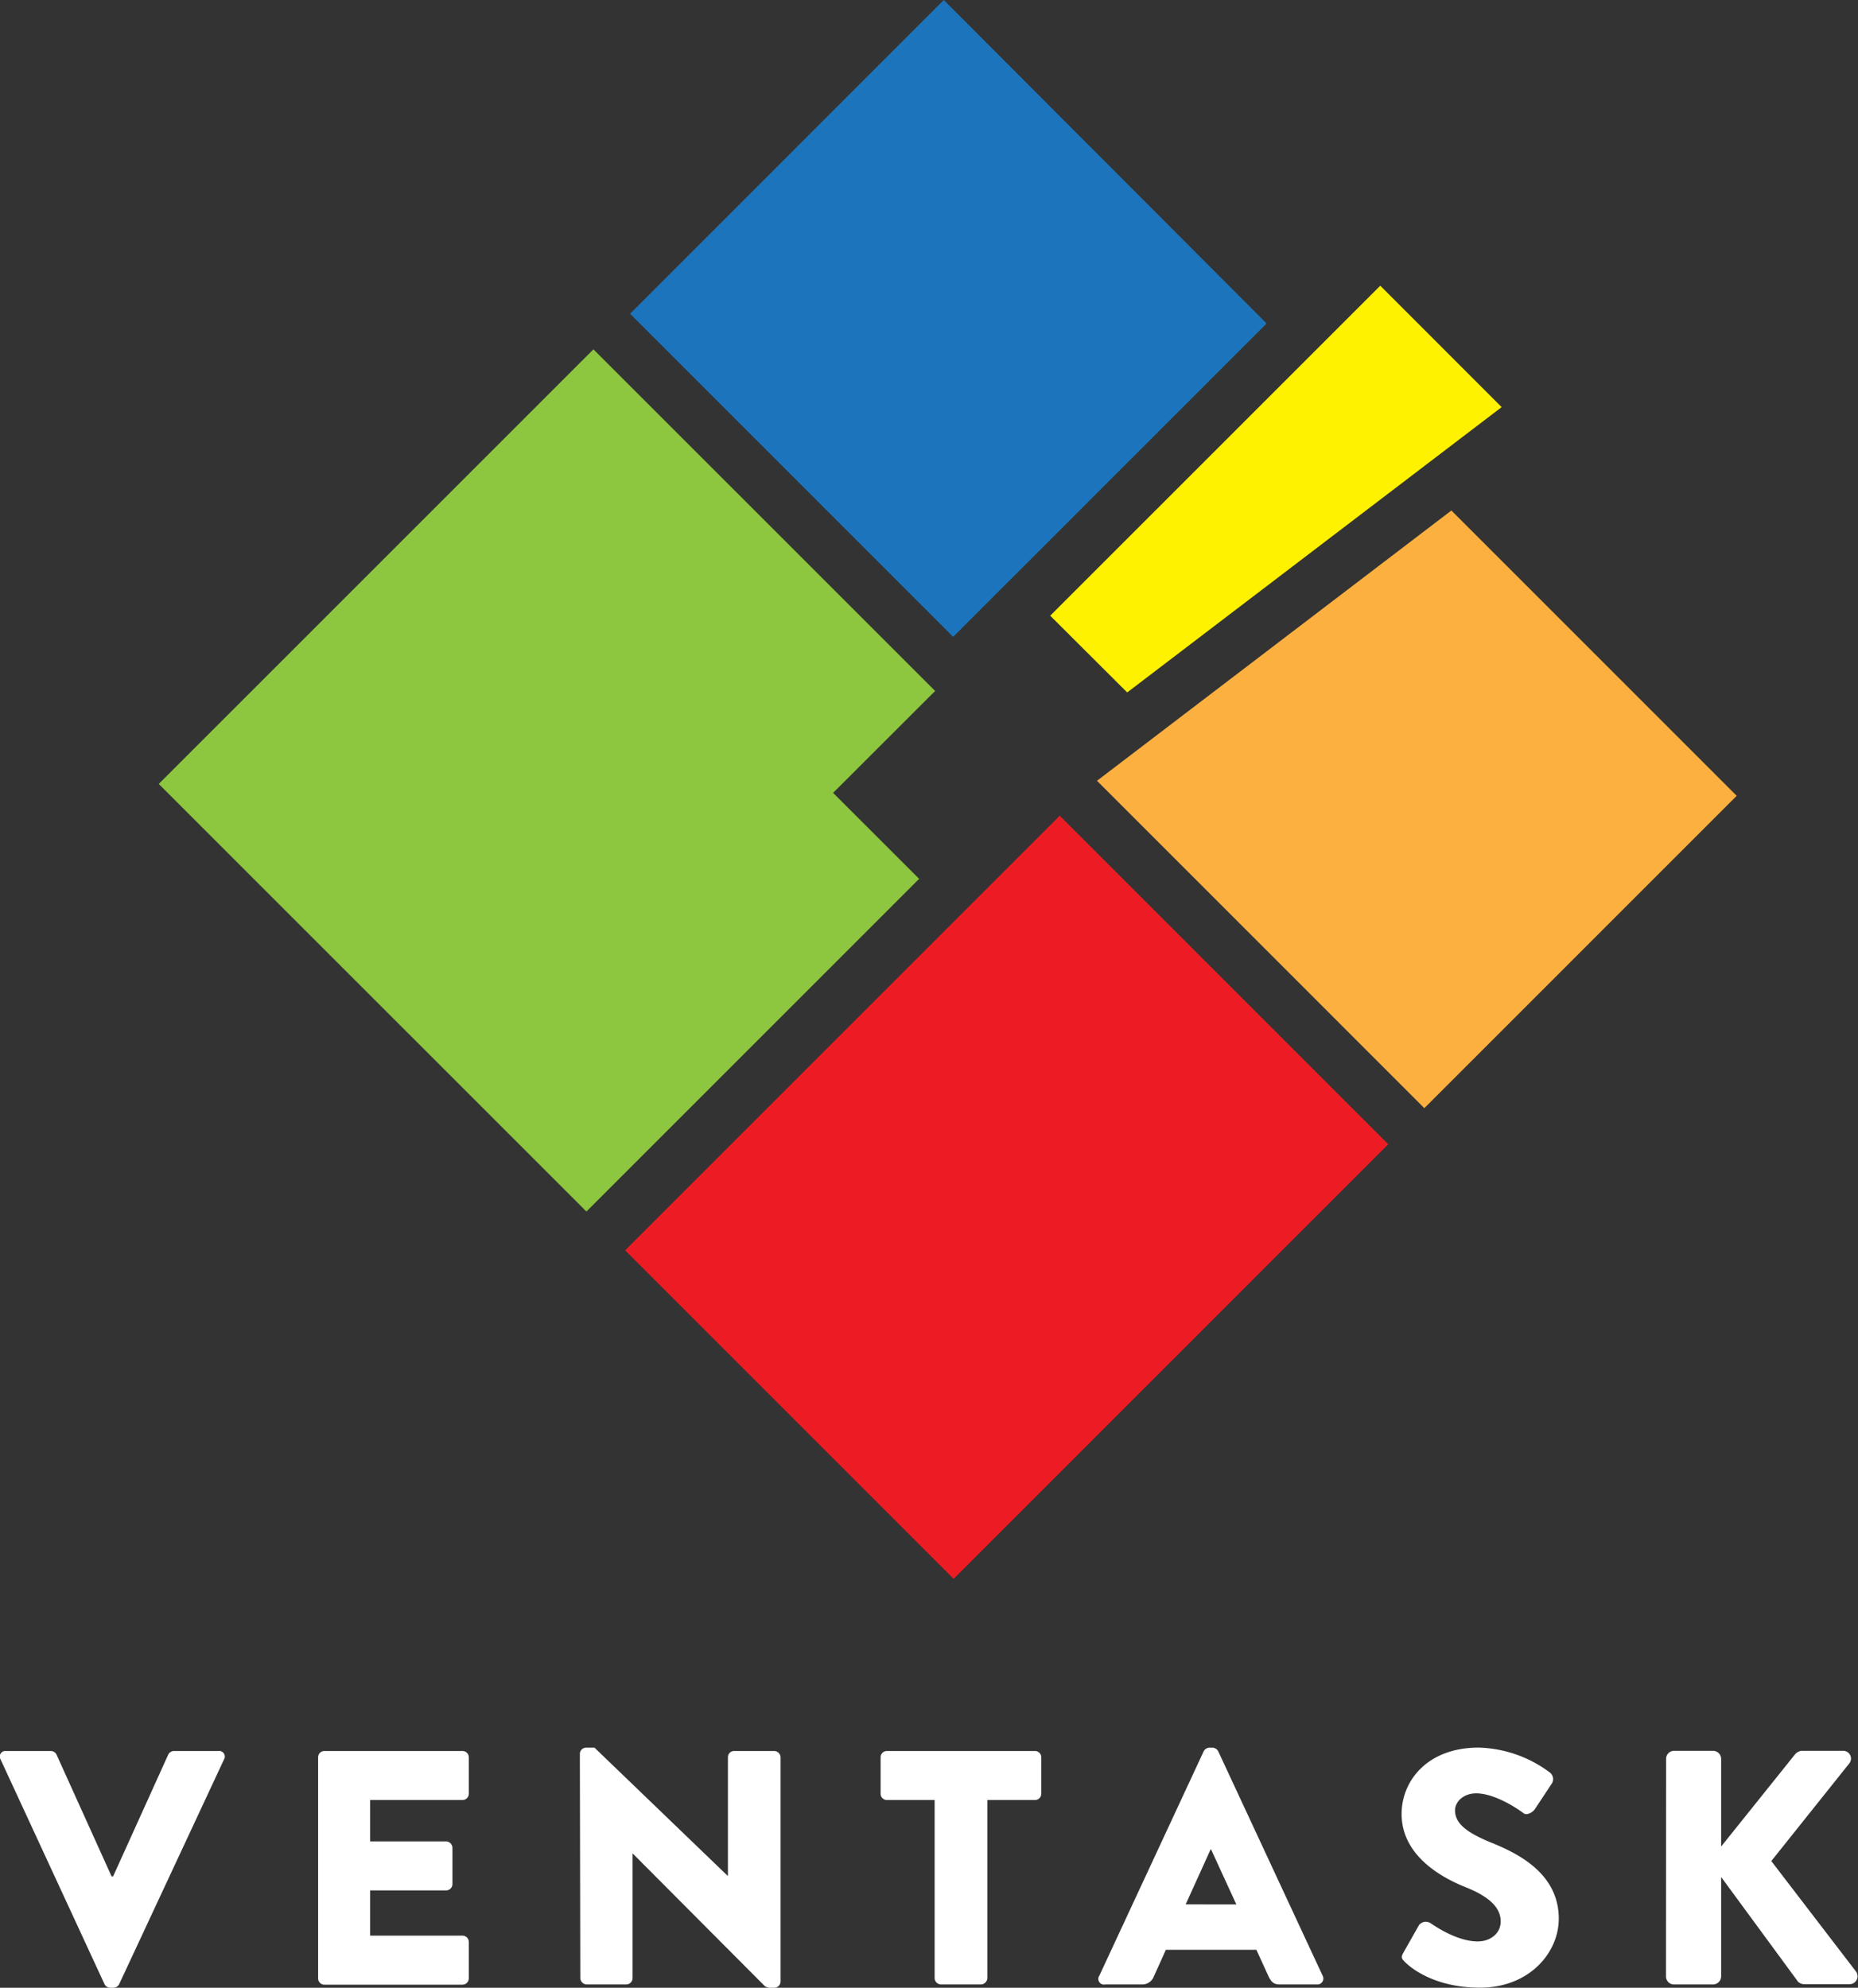 <svg xmlns="http://www.w3.org/2000/svg" viewBox="0 0 328.53 351.48"><rect x="0" y="0" width="328.53" height="351.48" fill="#333333" stroke="none"/><g id="Layer_2" data-name="Layer 2"><g id="Layer_1-2" data-name="Layer 1"><path d="M.12,311.15a1,1,0,0,1,1-1.53H9a1.12,1.12,0,0,1,1,.65l9.73,21.52H20l9.74-21.52a1.15,1.15,0,0,1,1-.65h7.85a1,1,0,0,1,1,1.53l-18.52,39.7a1.13,1.13,0,0,1-1,.63h-.59a1.12,1.12,0,0,1-1-.63Z" style="fill:#fff"></path><path d="M56.25,310.74a1.1,1.1,0,0,1,1.11-1.12H81.78a1.11,1.11,0,0,1,1.11,1.12v6.43a1.12,1.12,0,0,1-1.11,1.12H65.45v7.31H78.89A1.17,1.17,0,0,1,80,326.72v6.43a1.12,1.12,0,0,1-1.12,1.12H65.45v8H81.78a1.11,1.11,0,0,1,1.11,1.11v6.43a1.12,1.12,0,0,1-1.11,1.13H57.36a1.11,1.11,0,0,1-1.11-1.13Z" style="fill:#fff"></path><path d="M102.53,310.09a1.11,1.11,0,0,1,1.12-1.06h1.47l23.52,22.64h.07V310.74a1.1,1.1,0,0,1,1.11-1.12h7.07a1.15,1.15,0,0,1,1.13,1.12v39.68a1.11,1.11,0,0,1-1.13,1.06H136a1.72,1.72,0,0,1-.77-.29L111.9,327.77h-.05v22a1.13,1.13,0,0,1-1.13,1.13h-7a1.16,1.16,0,0,1-1.11-1.13Z" style="fill:#fff"></path><path d="M165.26,318.29h-8.44a1.12,1.12,0,0,1-1.11-1.12v-6.43a1.11,1.11,0,0,1,1.11-1.12H183a1.11,1.11,0,0,1,1.12,1.12v6.43a1.12,1.12,0,0,1-1.12,1.12h-8.42v31.48a1.17,1.17,0,0,1-1.13,1.13h-7.07a1.15,1.15,0,0,1-1.12-1.13Z" style="fill:#fff"></path><path d="M194.38,349.36l18.45-39.68a1.21,1.21,0,0,1,1-.65h.58a1.2,1.2,0,0,1,1,.65l18.46,39.68a1.05,1.05,0,0,1-1,1.54h-6.53c-1.07,0-1.53-.36-2.06-1.48l-2.13-4.65h-16l-2.12,4.7a2.19,2.19,0,0,1-2.13,1.43h-6.48A1,1,0,0,1,194.38,349.36Zm24.23-12.61L214.13,327h-.06l-4.42,9.74Z" style="fill:#fff"></path><path d="M248.14,345.29l2.77-4.89a1.54,1.54,0,0,1,2-.36c.23.13,4.47,3.25,8.36,3.25,2.36,0,4.08-1.48,4.08-3.54,0-2.47-2.07-4.37-6.08-6-5.07-2-11.44-6-11.44-13,0-5.83,4.54-11.73,13.62-11.73a21.93,21.93,0,0,1,12.62,4.42,1.49,1.49,0,0,1,.35,1.89l-3,4.53c-.42.66-1.48,1.18-2,.78s-4.83-3.53-8.43-3.53c-2.12,0-3.71,1.4-3.71,3,0,2.18,1.76,3.83,6.42,5.72s11.92,5.42,11.92,13.44c0,6.07-5.26,12.2-13.92,12.2-7.67,0-11.91-3.18-13.27-4.53C247.85,346.35,247.67,346.12,248.14,345.29Z" style="fill:#fff"></path><path d="M294.6,311a1.4,1.4,0,0,1,1.42-1.41h6.91a1.43,1.43,0,0,1,1.4,1.41v15.51l13.09-16.33a1.79,1.79,0,0,1,1.11-.59H326A1.37,1.37,0,0,1,327,311.8l-13.8,17.28,15,19.57a1.4,1.4,0,0,1-1.12,2.2H319a1.59,1.59,0,0,1-1.07-.43L304.33,331.9v17.57a1.44,1.44,0,0,1-1.4,1.43H296a1.41,1.41,0,0,1-1.42-1.43Z" style="fill:#fff"></path><polygon points="251.85 195.95 307.08 140.72 256.63 90.27 193.97 138.06 251.85 195.95" style="fill:#fbb040"></polygon><polygon points="165.35 122.18 104.93 61.77 28.07 138.62 103.69 214.23 162.52 155.4 147.31 140.2 165.35 122.18" style="fill:#8dc63f"></polygon><polygon points="168.54 112.61 223.96 57.2 166.88 0 111.41 55.48 168.54 112.61" style="fill:#1c75bc"></polygon><polygon points="245.47 202.33 187.38 144.24 173.18 158.44 173.18 158.44 161.71 169.91 161.71 169.91 110.53 221.09 168.62 279.18 227.45 220.34 227.45 220.34 245.47 202.33" style="fill:#ed1c24"></polygon><polygon points="244.06 50.52 185.7 108.87 199.31 122.44 265.52 71.99 244.06 50.52" style="fill:#fff200"></polygon></g></g></svg>